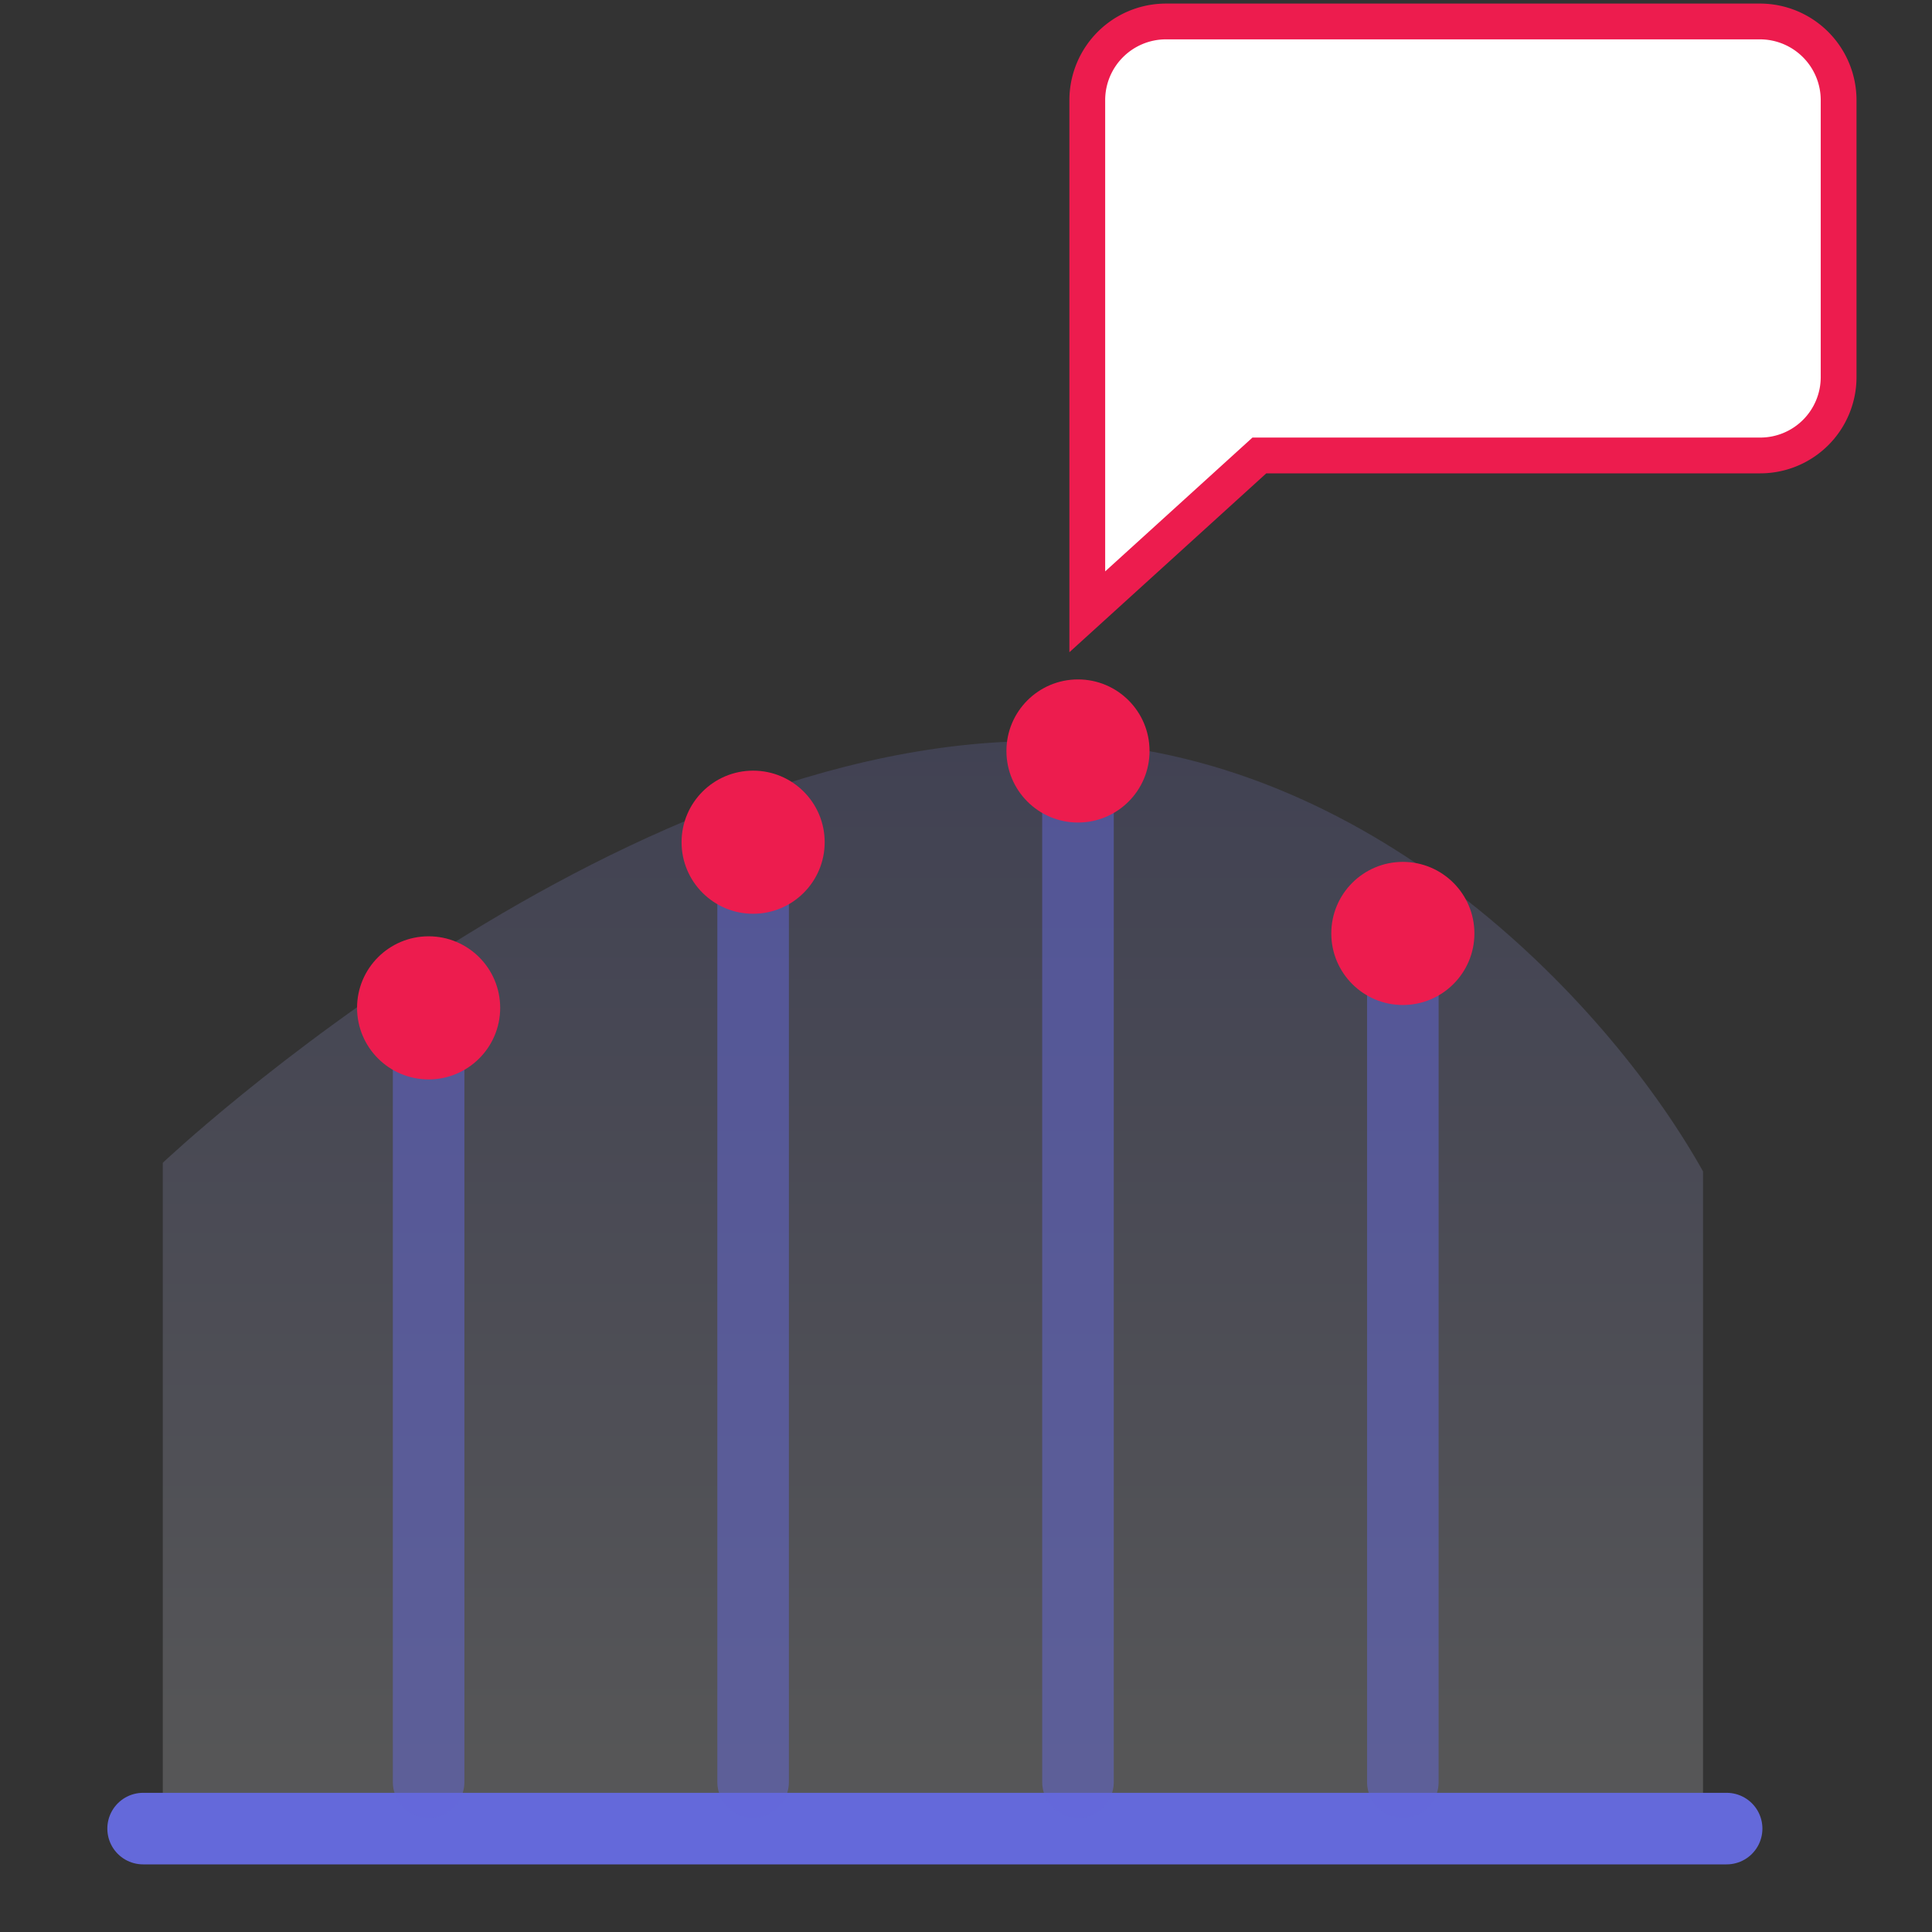 <svg xmlns="http://www.w3.org/2000/svg" xmlns:xlink="http://www.w3.org/1999/xlink" viewBox="0 0 54 54"><rect x="0" y="0" width="54" height="54" fill="#333333" stroke="none"/><defs><style>.cls-1{opacity:0.18;fill:url(#linear-gradient);}.cls-2,.cls-3{fill:none;stroke:#6469da;stroke-linecap:round;stroke-width:2px;}.cls-2,.cls-3,.cls-5{stroke-miterlimit:10;}.cls-3{opacity:0.5;}.cls-4{fill:#ed1c4e;}.cls-5{fill:#fff;stroke:#ed1c4e;}</style><linearGradient id="linear-gradient" x1="26.05" y1="52.04" x2="26.05" y2="13.75" gradientUnits="userSpaceOnUse"><stop offset="0" stop-color="#fff"/><stop offset="1" stop-color="#6469da"/></linearGradient></defs><title>monitor performance</title><g id="Layer_1" data-name="Layer 1"><path class="cls-1" d="M4.55,51.42V32.5S17.69,20.06,30,20.74c8.58.48,15.05,7.44,17.6,12V50.83Z"/><line class="cls-2" x1="4" y1="51.11" x2="48.26" y2="51.11"/><line class="cls-3" x1="11.98" y1="49.81" x2="11.98" y2="29.38"/><line class="cls-3" x1="30.13" y1="49.81" x2="30.13" y2="22.02"/><line class="cls-3" x1="39.21" y1="49.81" x2="39.21" y2="26.63"/><line class="cls-3" x1="21.05" y1="49.81" x2="21.05" y2="24.46"/><circle class="cls-4" cx="30.13" cy="20.99" r="2"/><circle class="cls-4" cx="39.21" cy="26.09" r="2"/><circle class="cls-4" cx="21.05" cy="23.54" r="2"/><circle class="cls-4" cx="11.98" cy="28.17" r="2"/><path class="cls-5" d="M30.39,17.1l4.81-4.37h14a2.19,2.19,0,0,0,2.19-2.19V2.79A2.2,2.2,0,0,0,49.2.6H32.58a2.2,2.2,0,0,0-2.19,2.19h0Z"/></g></svg>